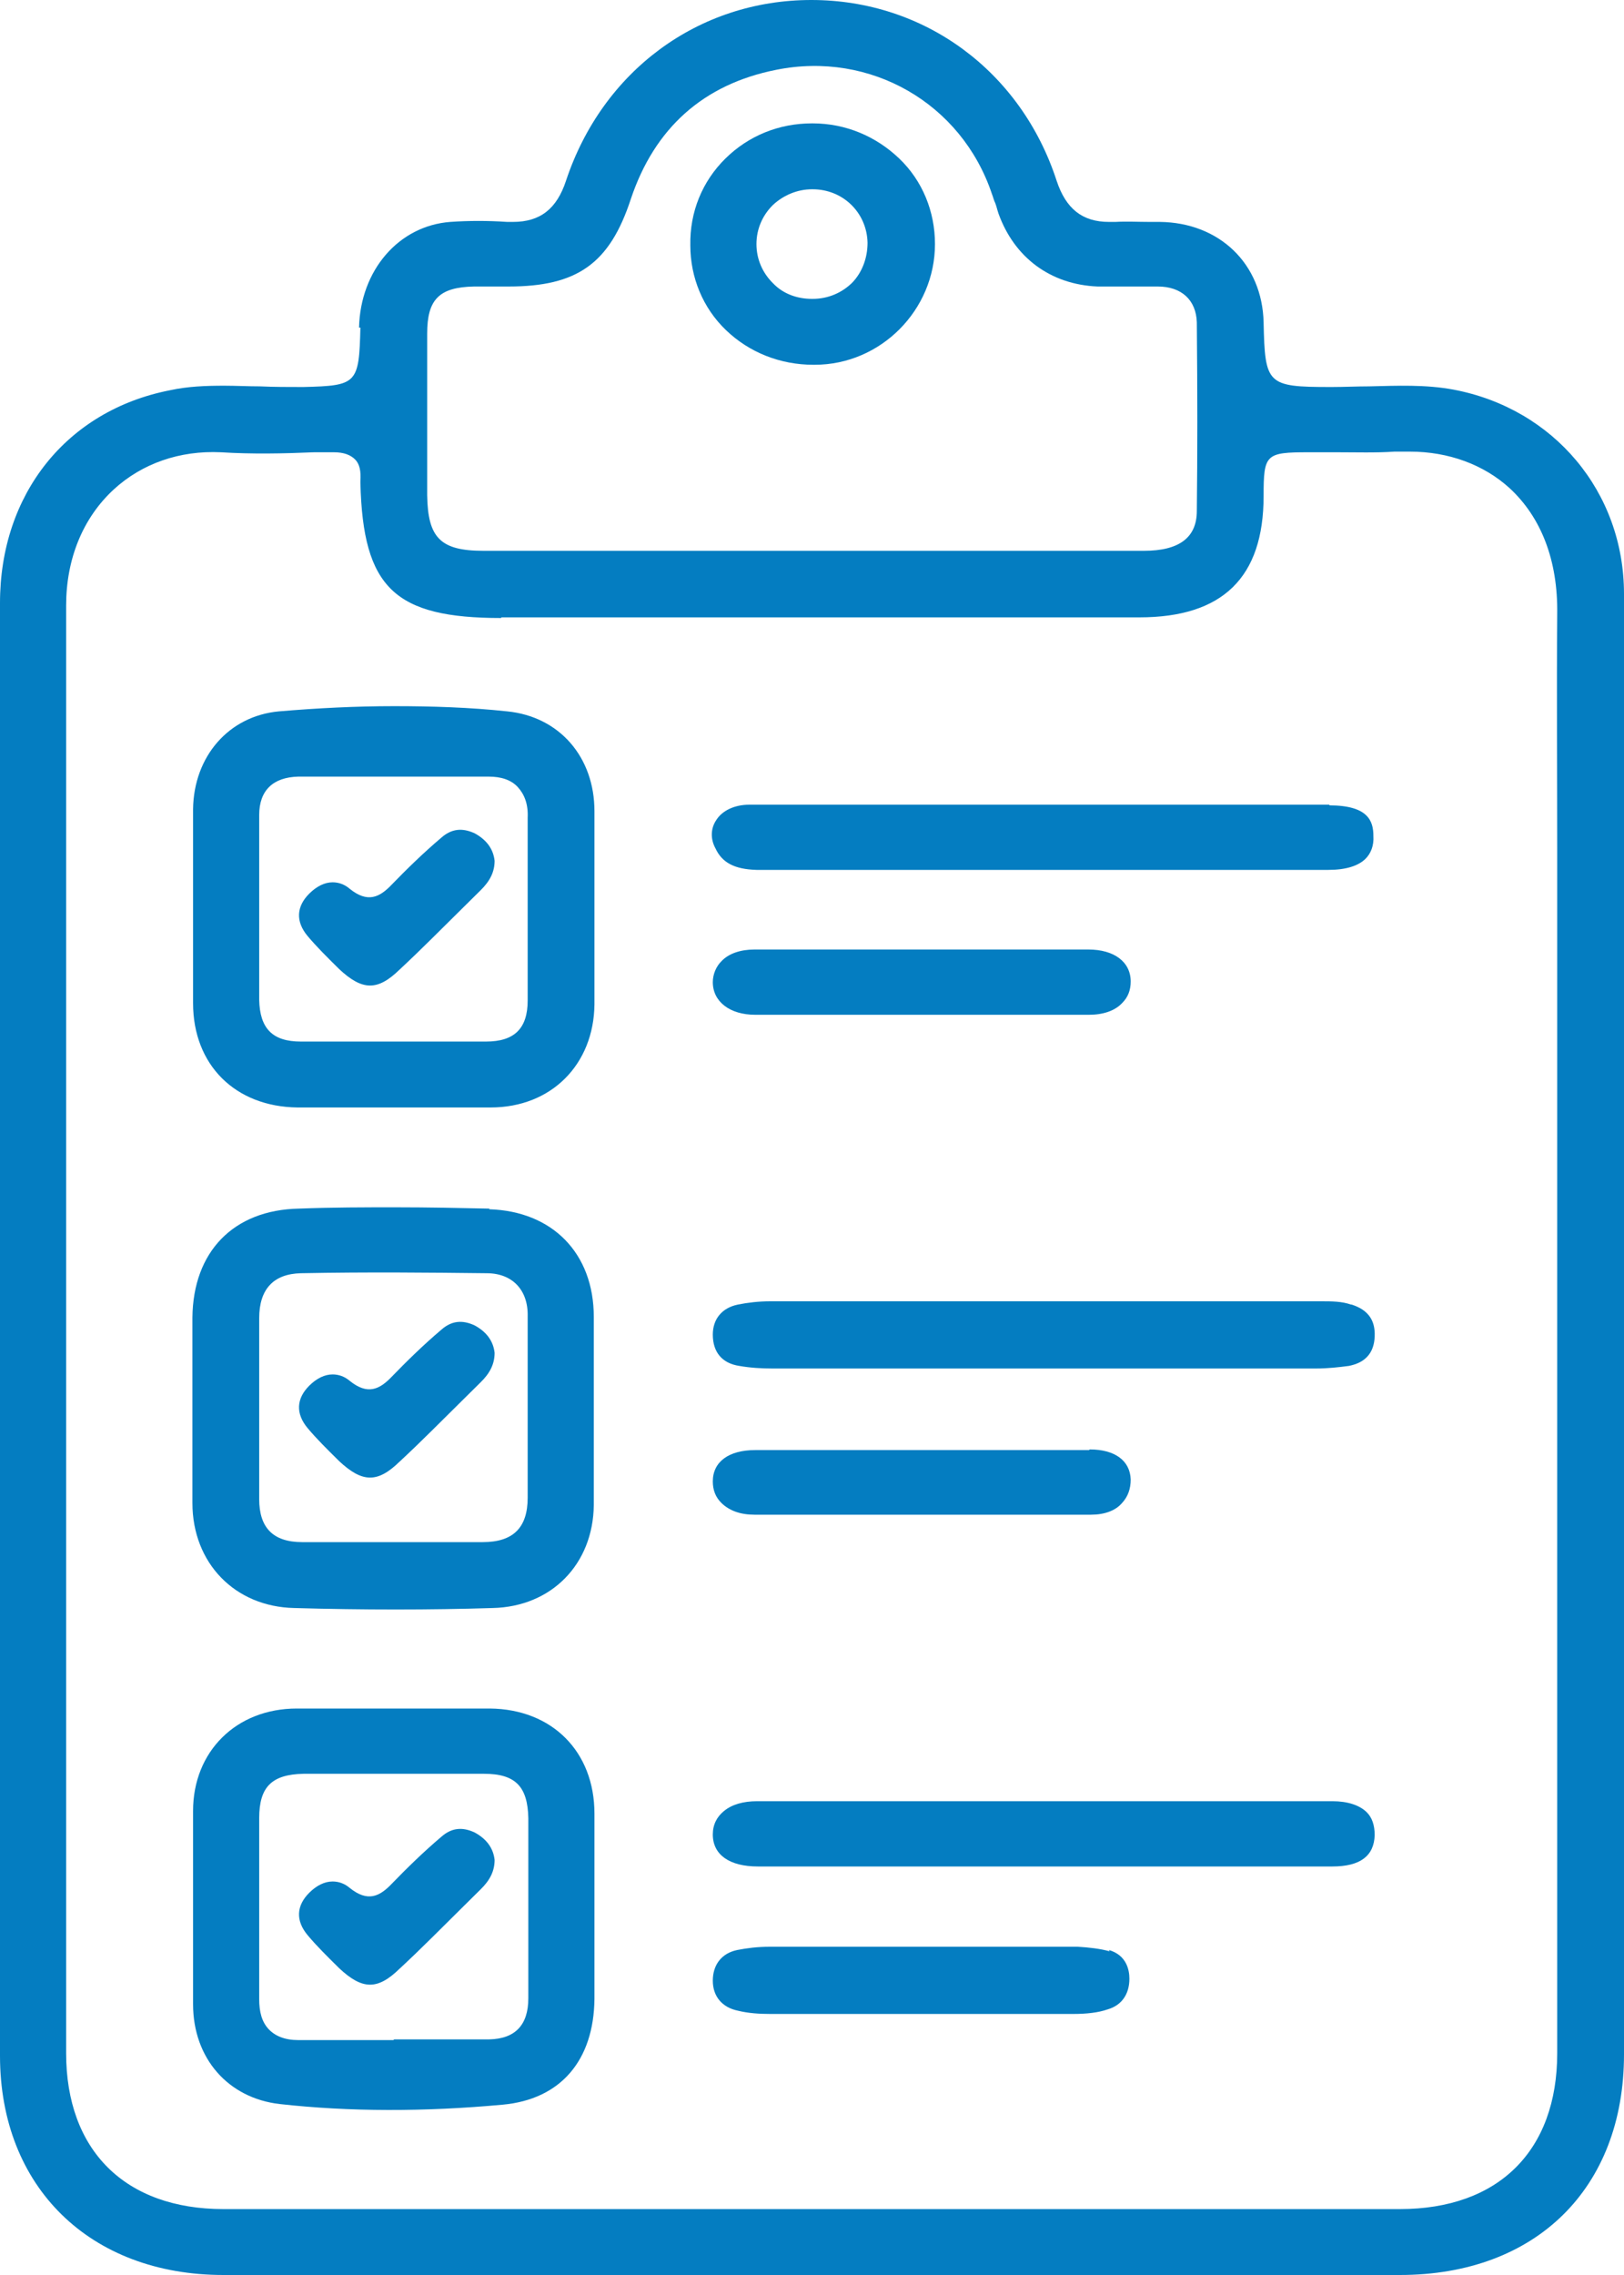 <svg width="25" height="35" viewBox="0 0 25 35" fill="none" xmlns="http://www.w3.org/2000/svg">
<path d="M5.548 5.04C5.527 5.904 5.497 5.934 4.672 5.954H4.652C4.438 5.954 4.214 5.954 4 5.944C3.817 5.944 3.634 5.934 3.451 5.934C3.166 5.934 2.891 5.944 2.616 6.004C1.028 6.315 0 7.6 0 9.277C0 16.727 0 24.177 0 31.627C0 33.645 1.384 35 3.441 35C9.477 35 15.513 35 21.549 35C23.646 35 25 33.665 25 31.606C25 29.137 25 26.667 25 24.197V20.492C25 19.227 25 17.972 25 16.707C25 14.187 25 11.657 25 9.137C25 7.57 23.921 6.285 22.374 5.994C21.946 5.914 21.509 5.934 21.081 5.944C20.888 5.944 20.694 5.954 20.501 5.954H20.48C19.503 5.954 19.473 5.914 19.452 4.96C19.432 4.056 18.77 3.424 17.854 3.414H17.691C17.518 3.414 17.345 3.404 17.172 3.414C17.142 3.414 17.101 3.414 17.07 3.414C16.663 3.414 16.409 3.213 16.266 2.781C15.717 1.094 14.23 0 12.49 0C10.749 0 9.273 1.094 8.713 2.781C8.571 3.213 8.316 3.414 7.899 3.414C7.869 3.414 7.838 3.414 7.807 3.414C7.512 3.394 7.217 3.394 6.932 3.414C6.138 3.474 5.548 4.157 5.527 5.04H5.548ZM6.576 5.131C6.576 4.608 6.759 4.418 7.298 4.408C7.4 4.408 7.512 4.408 7.614 4.408H7.828C8.886 4.408 9.385 4.056 9.711 3.062C10.077 1.968 10.831 1.295 11.95 1.074C13.396 0.783 14.8 1.586 15.269 2.982C15.289 3.032 15.299 3.082 15.32 3.122C15.34 3.173 15.35 3.223 15.37 3.283C15.615 3.966 16.175 4.378 16.897 4.408C17.081 4.408 17.254 4.408 17.437 4.408C17.559 4.408 17.691 4.408 17.824 4.408C18.19 4.408 18.414 4.618 18.424 4.96C18.434 6.064 18.434 6.988 18.424 7.861C18.424 8.273 18.149 8.474 17.61 8.474C16.877 8.474 16.154 8.474 15.421 8.474H11.238C9.965 8.474 8.703 8.474 7.441 8.474C6.779 8.474 6.586 8.273 6.576 7.62C6.576 6.787 6.576 5.954 6.576 5.12V5.131ZM7.716 9.498H10.993C13.172 9.498 15.36 9.498 17.539 9.498C18.821 9.498 19.452 8.886 19.452 7.631C19.452 6.988 19.483 6.958 20.145 6.958H20.165C20.297 6.958 20.44 6.958 20.582 6.958C20.877 6.958 21.173 6.968 21.468 6.948C21.549 6.948 21.631 6.948 21.702 6.948C22.302 6.948 22.842 7.149 23.239 7.51C23.728 7.962 23.982 8.624 23.972 9.438C23.962 10.653 23.972 11.887 23.972 13.082C23.972 13.614 23.972 14.147 23.972 14.679V31.586C23.972 33.092 23.066 33.986 21.549 33.986H3.441C1.924 33.986 1.018 33.082 1.018 31.586C1.018 29.428 1.018 27.279 1.018 25.12C1.018 19.94 1.018 14.588 1.018 9.317C1.018 8.604 1.272 7.972 1.751 7.53C2.188 7.129 2.769 6.928 3.4 6.958C3.878 6.988 4.367 6.978 4.835 6.958H5.12C5.12 6.958 5.13 6.958 5.14 6.958C5.293 6.958 5.395 6.998 5.466 7.068C5.537 7.139 5.558 7.249 5.548 7.4C5.548 7.4 5.548 7.42 5.548 7.43C5.588 9.046 6.077 9.508 7.716 9.508V9.498Z" fill="#047DC1"/>
<path d="M9.151 30.753C9.151 30.291 9.151 29.829 9.151 29.367V28.875C9.151 28.554 9.151 28.223 9.151 27.902C9.151 26.948 8.5 26.295 7.543 26.285C7.054 26.285 6.555 26.285 6.057 26.285C5.558 26.285 5.059 26.285 4.57 26.285C3.634 26.285 2.972 26.948 2.972 27.861C2.972 28.845 2.972 29.849 2.972 30.833C2.972 31.667 3.512 32.279 4.306 32.37C5.385 32.49 6.535 32.49 7.736 32.38C8.632 32.299 9.141 31.697 9.151 30.753ZM6.057 31.386C5.568 31.386 5.079 31.386 4.591 31.386C4.387 31.386 4.235 31.325 4.133 31.215C4.031 31.104 3.99 30.954 3.99 30.753C3.99 30.331 3.99 29.91 3.99 29.478C3.99 28.976 3.99 28.474 3.99 27.972C3.99 27.49 4.184 27.299 4.672 27.289C4.998 27.289 5.334 27.289 5.66 27.289H6.087H6.494C6.81 27.289 7.136 27.289 7.451 27.289C7.94 27.289 8.123 27.49 8.133 27.972C8.133 28.464 8.133 28.966 8.133 29.458C8.133 29.89 8.133 30.311 8.133 30.743C8.133 31.155 7.93 31.366 7.533 31.375C7.044 31.375 6.555 31.375 6.067 31.375L6.057 31.386Z" fill="#047DC1"/>
<path d="M2.972 15.432C2.972 16.386 3.624 17.028 4.581 17.038C5.629 17.038 6.596 17.038 7.553 17.038C8.489 17.038 9.141 16.375 9.151 15.452C9.151 14.468 9.151 13.464 9.151 12.48C9.151 11.647 8.612 11.024 7.807 10.944C7.237 10.883 6.657 10.864 6.067 10.864C5.476 10.864 4.886 10.894 4.296 10.944C3.522 11.014 2.982 11.637 2.972 12.45C2.972 12.801 2.972 13.143 2.972 13.494V13.956V14.448C2.972 14.779 2.972 15.1 2.972 15.422V15.432ZM3.99 12.54C3.99 12.159 4.204 11.958 4.591 11.948C5.568 11.948 6.545 11.948 7.522 11.948C7.716 11.948 7.868 11.998 7.97 12.108C8.072 12.219 8.133 12.37 8.123 12.58C8.123 12.912 8.123 13.243 8.123 13.574V14.408C8.123 14.729 8.123 15.06 8.123 15.392C8.123 15.823 7.919 16.024 7.482 16.024C7.013 16.024 6.535 16.024 6.057 16.024C5.578 16.024 5.1 16.024 4.631 16.024C4.194 16.024 4 15.823 3.99 15.382C3.99 14.719 3.99 14.046 3.99 13.383V12.53V12.54Z" fill="#047DC1"/>
<path d="M7.533 18.594C7.074 18.584 6.596 18.574 6.097 18.574C5.599 18.574 5.13 18.574 4.601 18.594C3.593 18.614 2.972 19.257 2.962 20.271C2.962 21.225 2.962 22.179 2.962 23.122C2.962 24.046 3.614 24.719 4.53 24.739C5.588 24.769 6.616 24.769 7.583 24.739C8.489 24.719 9.131 24.066 9.141 23.153C9.141 22.831 9.141 22.5 9.141 22.179V21.687C9.141 21.215 9.141 20.733 9.141 20.261C9.141 19.277 8.5 18.634 7.533 18.604V18.594ZM8.123 22.119C8.123 22.43 8.123 22.731 8.123 23.042C8.123 23.504 7.899 23.725 7.431 23.725C6.952 23.725 6.484 23.725 6.036 23.725C5.558 23.725 5.1 23.725 4.652 23.725C4.204 23.725 3.99 23.504 3.99 23.062C3.99 22.219 3.99 21.305 3.99 20.281C3.99 19.829 4.214 19.598 4.632 19.588C5.67 19.568 6.606 19.578 7.492 19.588C7.889 19.588 8.133 19.849 8.123 20.251C8.123 20.582 8.123 20.924 8.123 21.255V22.098V22.119Z" fill="#047DC1"/>
<path d="M20.796 20.07C20.654 20.02 20.501 20.02 20.338 20.02H20.307C18.903 20.02 17.488 20.02 16.083 20.02H15.024C14.668 20.02 14.322 20.02 13.966 20.02C13.263 20.02 12.561 20.02 11.859 20.02C11.675 20.02 11.513 20.04 11.36 20.07C11.116 20.12 10.973 20.291 10.973 20.532C10.973 20.803 11.116 20.974 11.38 21.014C11.553 21.044 11.726 21.054 11.889 21.054C14.678 21.054 17.467 21.054 20.256 21.054C20.44 21.054 20.613 21.034 20.765 21.014C21.02 20.964 21.152 20.813 21.162 20.562C21.173 20.311 21.061 20.151 20.806 20.07H20.796Z" fill="#047DC1"/>
<path d="M20.511 27.711C17.681 27.711 14.699 27.711 11.655 27.711C11.441 27.711 11.268 27.761 11.146 27.861C11.034 27.952 10.973 28.072 10.973 28.223C10.973 28.534 11.228 28.715 11.665 28.715C12.775 28.715 13.874 28.715 14.984 28.715H17.193C18.302 28.715 19.401 28.715 20.511 28.715C20.939 28.715 21.152 28.554 21.162 28.233C21.162 28.082 21.122 27.962 21.04 27.881C20.928 27.771 20.745 27.711 20.511 27.711Z" fill="#047DC1"/>
<path d="M20.47 12.38C19.371 12.38 18.282 12.38 17.182 12.38H14.281C13.365 12.38 12.449 12.38 11.533 12.38C11.309 12.38 11.116 12.47 11.024 12.62C10.943 12.741 10.932 12.902 11.014 13.052C11.116 13.273 11.309 13.373 11.645 13.383C12.195 13.383 12.755 13.383 13.304 13.383H15.503C17.152 13.383 18.801 13.383 20.45 13.383C20.715 13.383 20.908 13.323 21.02 13.213C21.101 13.133 21.152 13.012 21.142 12.861C21.142 12.63 21.061 12.39 20.46 12.39L20.47 12.38Z" fill="#047DC1"/>
<path d="M17.081 30.02C16.938 29.98 16.765 29.96 16.592 29.95C16.012 29.95 15.432 29.95 14.851 29.95H14.22H13.569H12.928C12.571 29.95 12.205 29.95 11.849 29.95C11.665 29.95 11.502 29.97 11.35 30C11.105 30.05 10.973 30.231 10.973 30.472C10.973 30.713 11.116 30.884 11.36 30.934C11.523 30.974 11.696 30.984 11.859 30.984C13.406 30.984 14.973 30.984 16.521 30.984C16.724 30.984 16.908 30.964 17.05 30.914C17.264 30.853 17.386 30.683 17.386 30.442C17.386 30.311 17.345 30.08 17.07 30L17.081 30.02Z" fill="#047DC1"/>
<path d="M16.755 14.608C16.073 14.608 15.381 14.608 14.699 14.608H14.19H13.396C13.131 14.608 12.867 14.608 12.602 14.608C12.276 14.608 11.94 14.608 11.614 14.608C11.401 14.608 11.217 14.669 11.105 14.789C11.024 14.869 10.973 14.99 10.973 15.11C10.973 15.412 11.238 15.612 11.625 15.612C13.335 15.612 15.065 15.612 16.765 15.612C16.979 15.612 17.162 15.552 17.274 15.432C17.366 15.341 17.406 15.231 17.406 15.1C17.406 14.799 17.152 14.608 16.755 14.608Z" fill="#047DC1"/>
<path d="M16.765 22.309C16.165 22.309 15.564 22.309 14.963 22.309H14.19H13.335C13.05 22.309 12.765 22.309 12.48 22.309C12.195 22.309 11.91 22.309 11.625 22.309C11.217 22.309 10.973 22.49 10.973 22.791C10.973 22.922 11.014 23.032 11.105 23.122C11.228 23.243 11.401 23.303 11.614 23.303C13.365 23.303 15.106 23.303 16.796 23.303C16.999 23.303 17.172 23.243 17.274 23.122C17.366 23.022 17.406 22.902 17.406 22.761C17.396 22.47 17.162 22.299 16.775 22.299L16.765 22.309Z" fill="#047DC1"/>
<path d="M12.5 1.898C11.991 1.898 11.523 2.088 11.166 2.44C10.81 2.791 10.617 3.263 10.627 3.775C10.627 4.267 10.82 4.739 11.177 5.08C11.533 5.422 12.011 5.612 12.52 5.612H12.541C13.559 5.612 14.393 4.769 14.393 3.755C14.393 3.253 14.2 2.781 13.844 2.44C13.487 2.098 13.019 1.898 12.51 1.898H12.5ZM13.121 4.347C12.958 4.508 12.744 4.598 12.51 4.598H12.5C12.266 4.598 12.052 4.518 11.899 4.357C11.737 4.197 11.645 3.986 11.645 3.755C11.645 3.524 11.737 3.313 11.899 3.153C12.062 3.002 12.276 2.912 12.5 2.912H12.51C12.978 2.912 13.345 3.273 13.355 3.735C13.355 3.966 13.274 4.187 13.121 4.347Z" fill="#047DC1"/>
<path d="M6.148 22.49C6.484 22.179 6.81 21.847 7.136 21.526L7.4 21.265C7.543 21.125 7.614 20.984 7.614 20.813C7.594 20.633 7.492 20.492 7.309 20.392C7.115 20.301 6.952 20.321 6.8 20.452C6.515 20.693 6.26 20.944 6.026 21.185C5.843 21.375 5.66 21.466 5.385 21.245C5.303 21.175 5.212 21.145 5.12 21.145C4.998 21.145 4.876 21.205 4.764 21.315C4.56 21.516 4.55 21.747 4.733 21.968C4.876 22.139 5.039 22.299 5.202 22.46L5.222 22.48C5.578 22.811 5.812 22.821 6.158 22.48L6.148 22.49Z" fill="#047DC1"/>
<path d="M6.148 30.291C6.484 29.98 6.81 29.649 7.136 29.327L7.4 29.066C7.543 28.926 7.614 28.785 7.614 28.614C7.594 28.434 7.492 28.293 7.309 28.193C7.115 28.102 6.952 28.122 6.8 28.253C6.515 28.494 6.26 28.745 6.026 28.986C5.843 29.177 5.66 29.267 5.385 29.046C5.303 28.976 5.212 28.946 5.12 28.946C4.998 28.946 4.876 29.006 4.764 29.116C4.56 29.317 4.55 29.548 4.733 29.769C4.876 29.94 5.039 30.1 5.202 30.261L5.222 30.281C5.578 30.613 5.812 30.622 6.158 30.281L6.148 30.291Z" fill="#047DC1"/>
<path d="M6.148 14.92C6.484 14.608 6.81 14.277 7.136 13.956L7.4 13.695C7.543 13.554 7.614 13.414 7.614 13.243C7.594 13.062 7.492 12.922 7.309 12.821C7.115 12.731 6.952 12.751 6.8 12.882C6.515 13.123 6.26 13.373 6.026 13.614C5.843 13.805 5.66 13.896 5.385 13.675C5.303 13.604 5.212 13.574 5.12 13.574C4.998 13.574 4.876 13.635 4.764 13.745C4.56 13.946 4.55 14.177 4.733 14.398C4.876 14.568 5.039 14.729 5.202 14.89L5.222 14.91C5.578 15.241 5.812 15.251 6.158 14.91L6.148 14.92Z" fill="#047DC1"/>
</svg>
